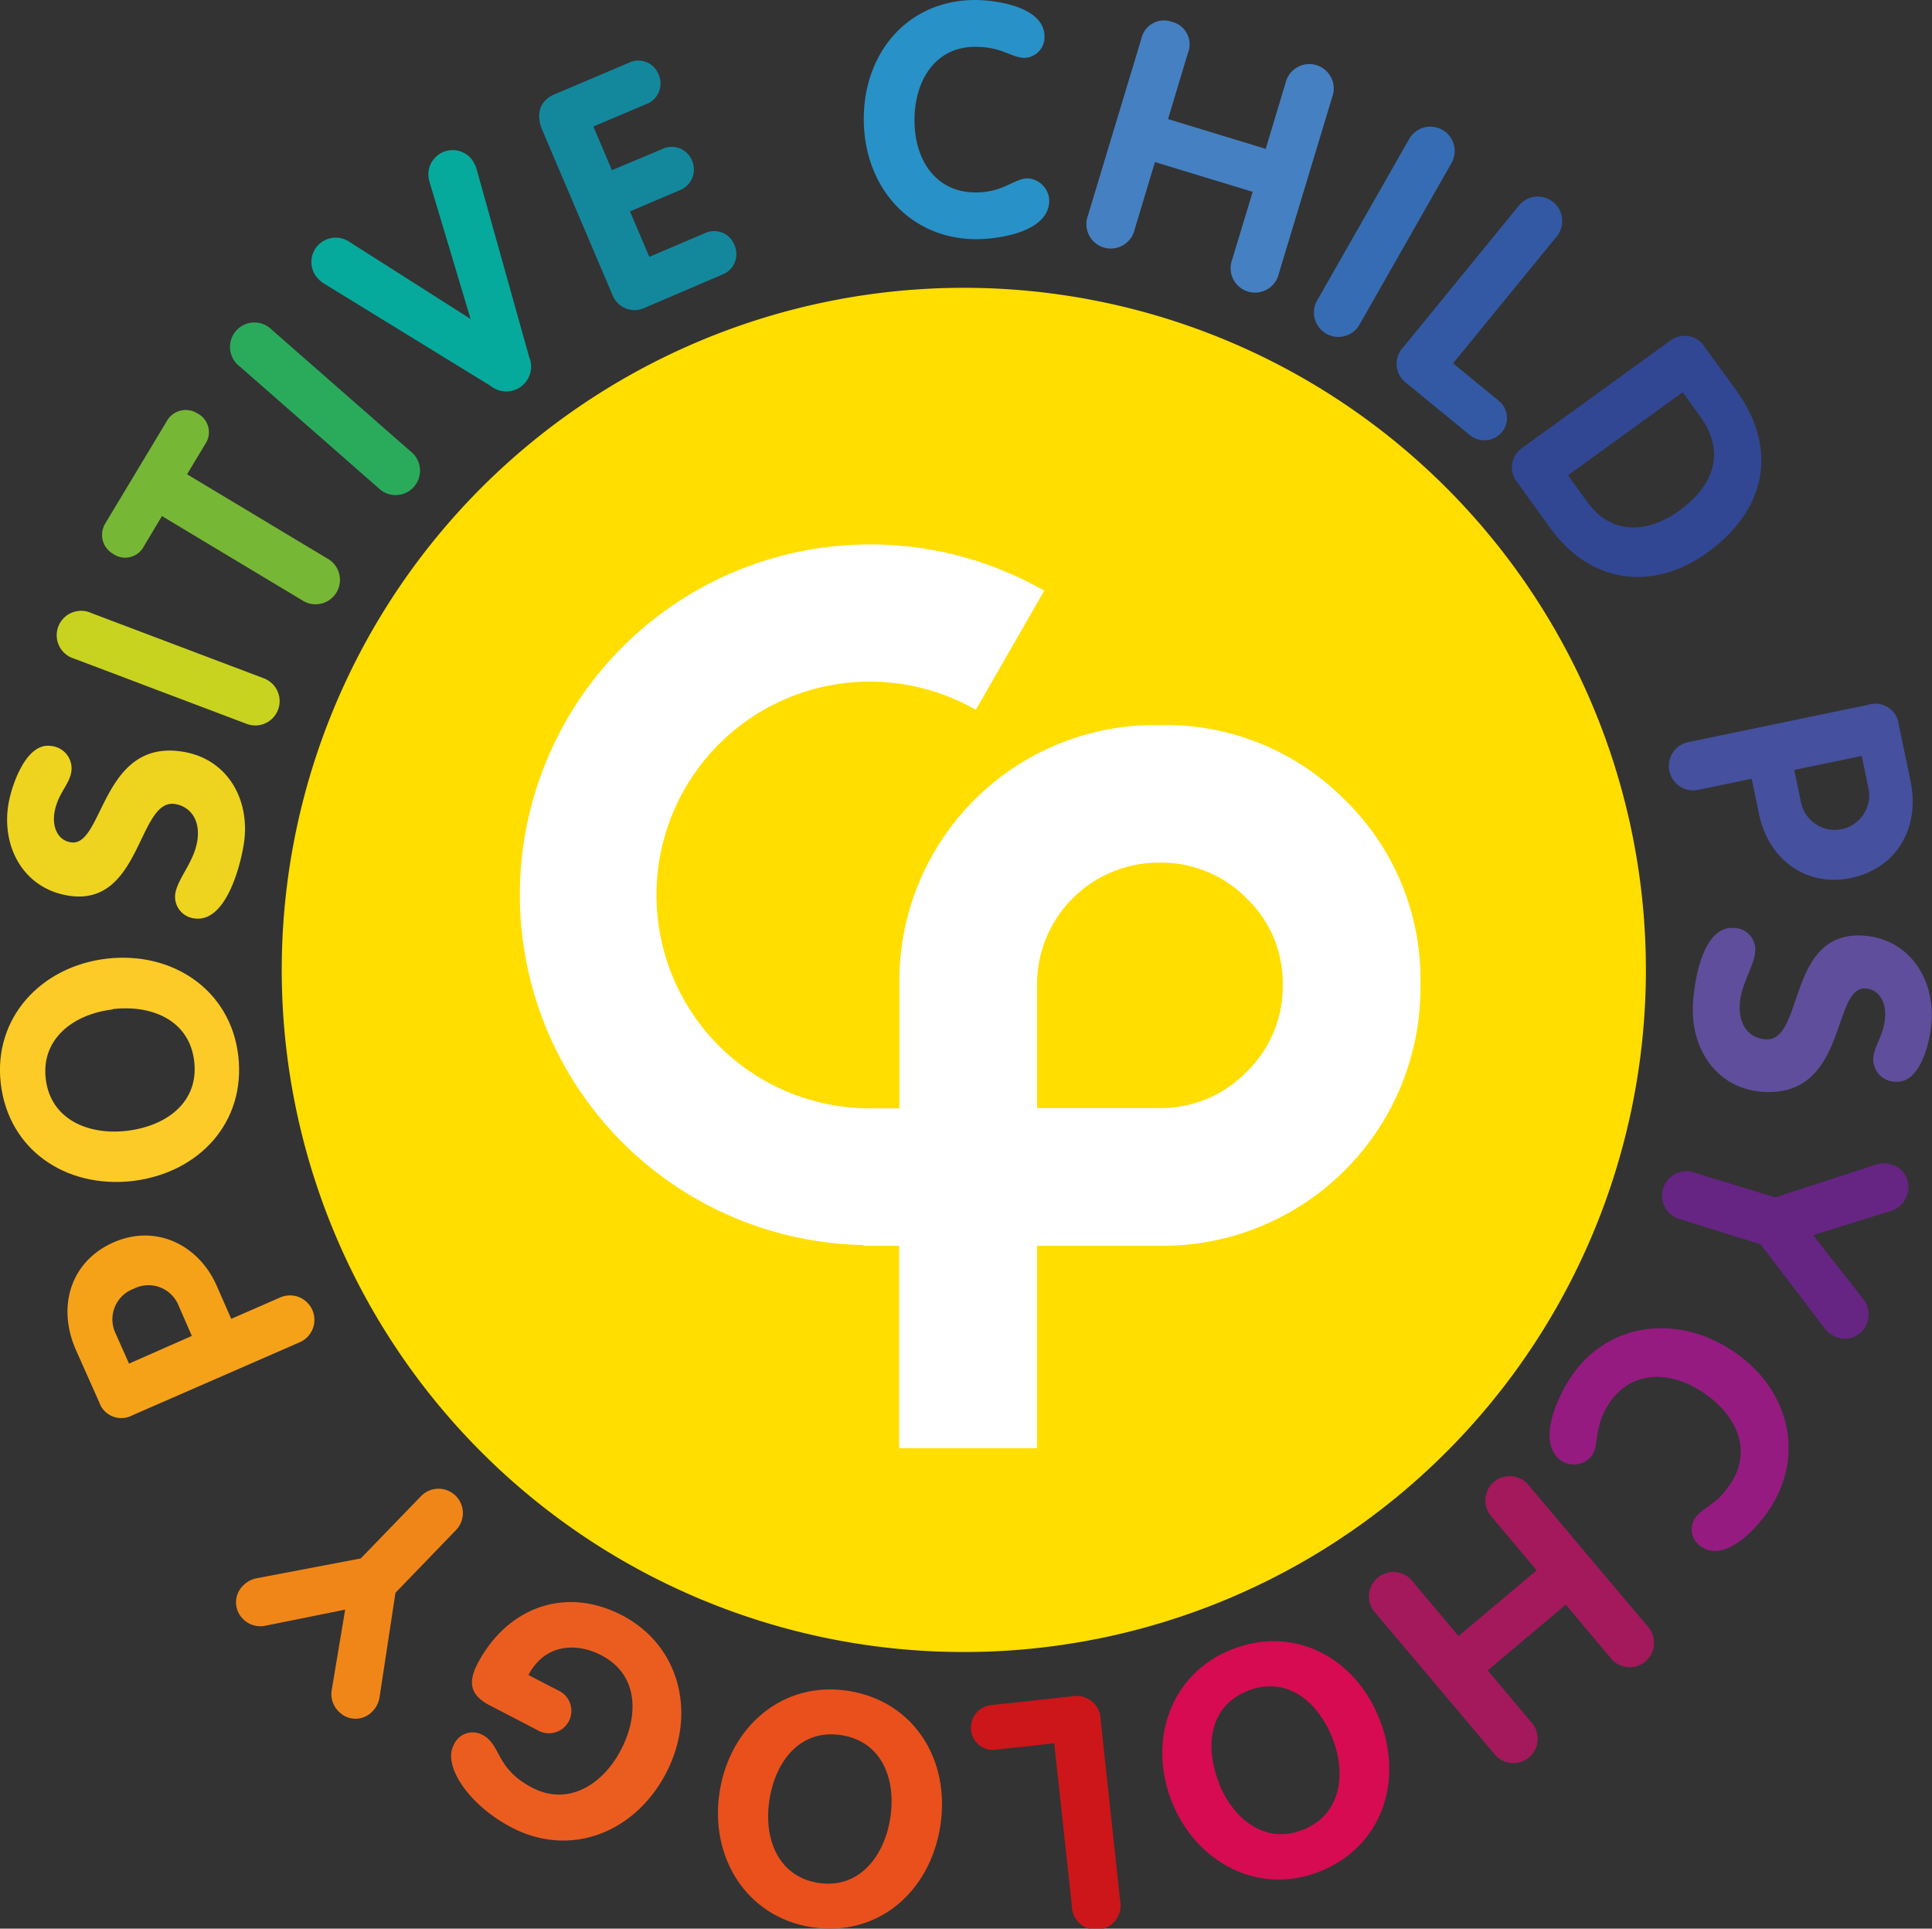 <svg xmlns="http://www.w3.org/2000/svg" viewBox="0 0 194.68 194.33"><rect x="0" y="0" width="194.68" height="194.33" fill="#333333" stroke="none"/><defs><style>.cls-1{fill:#ffde00;}.cls-2{fill:#f6a218;}.cls-3{fill:#fdcb28;}.cls-4{fill:#eed41f;}.cls-5{fill:#c8d320;}.cls-6{fill:#76b835;}.cls-7{fill:#2aab5c;}.cls-8{fill:#05aa9c;}.cls-9{fill:#13889d;}.cls-10{fill:#2891c7;}.cls-11{fill:#4580c2;}.cls-12{fill:#366cb3;}.cls-13{fill:#3359a5;}.cls-14{fill:#314793;}.cls-15{fill:#45509e;}.cls-16{fill:#5f4e9b;}.cls-17{fill:#662483;}.cls-18{fill:#951b81;}.cls-19{fill:#a3195b;}.cls-20{fill:#d60b52;}.cls-21{fill:#cc1619;}.cls-22{fill:#e9501c;}.cls-23{fill:#eb5d1f;}.cls-24{fill:#f18618;}.cls-25{fill:#fff;}</style></defs><title>Asset 1</title><g id="Layer_2" data-name="Layer 2"><g id="Layer_1-2" data-name="Layer 1"><path class="cls-1" d="M165.85,97.68A68.73,68.73,0,1,1,97.12,29,68.73,68.73,0,0,1,165.85,97.68Z"/><path class="cls-2" d="M13.33,142.61A2.35,2.35,0,0,1,10,141.3L7.64,136c-1.93-4.41-.48-8.94,3.81-10.82s8.59.28,10.39,4.38l1.46,3.33,4.92-2.15a2.46,2.46,0,1,1,2,4.5Zm6-8L18,131.56a3.27,3.27,0,0,0-4.53-1.7,3.28,3.28,0,0,0-1.83,4.48L13,137.4Z"/><path class="cls-3" d="M13.37,119C6.6,119.77.86,115.83.08,109.2S4.13,97.38,10.73,96.6s12.5,3.11,13.28,9.78S20.1,118.18,13.37,119Zm-2-17.29c-3.94.46-7.24,2.93-6.76,7s4.26,5.7,8.2,5.23,7.24-2.86,6.76-7S15.29,101.21,11.33,101.68Z"/><path class="cls-4" d="M5.19,75.17a2.27,2.27,0,0,1,2,2.58C7,79.07,5.82,79.94,5.49,81.87c-.24,1.39.28,2.78,1.63,3,3.33.58,3.07-10.56,11.4-9.11,4.61.8,6.82,5.11,6,9.56-.43,2.48-1.94,7.74-5,7.21A2.19,2.19,0,0,1,17.67,90c.27-1.52,1.84-3.11,2.2-5.2s-.62-3.5-2.2-3.78c-3.81-.66-3.39,10.51-10.88,9.21-4.51-.79-6.67-5-5.93-9.27C1.18,79.13,2.64,74.73,5.19,75.17Z"/><path class="cls-5" d="M7.46,66.36A2.46,2.46,0,1,1,9.2,61.77l17.39,6.58a2.45,2.45,0,1,1-1.73,4.59Z"/><path class="cls-6" d="M16.32,52l-1.83,3.06a2.12,2.12,0,0,1-3.09.75,2.2,2.2,0,0,1-.79-3.07l6.21-10.33a2.19,2.19,0,0,1,3.08-.75,2.12,2.12,0,0,1,.79,3.07l-1.84,3.06,14.09,8.46a2.46,2.46,0,1,1-2.53,4.21Z"/><path class="cls-7" d="M24.13,36.9a2.46,2.46,0,1,1,3.24-3.69l14,12.27a2.46,2.46,0,1,1-3.24,3.69Z"/><path class="cls-8" d="M32.74,28.63a3,3,0,0,1-.92-.83,2.45,2.45,0,0,1,3.34-3.46l12.26,7.8L43.25,18.22A2.45,2.45,0,0,1,47.49,16a3,3,0,0,1,.55,1.1l5.28,18.87a2.5,2.5,0,0,1-3.87,2.92Z"/><path class="cls-9" d="M54.65,13.12c-.64-1.5-.36-2.94,1.24-3.62l7.47-3.17a2.18,2.18,0,0,1,3,1.17,2.22,2.22,0,0,1-1.26,3l-5.31,2.25,1.87,4.4,5-2.1a2.21,2.21,0,0,1,3.08,1.15,2.25,2.25,0,0,1-1.32,3l-4.94,2.1,1.95,4.58L71,23.51a2.18,2.18,0,0,1,3,1.17,2.21,2.21,0,0,1-1.25,3L65,31a2.39,2.39,0,0,1-3.28-1.27Z"/><path class="cls-10" d="M98.18,0c2.39,0,7,.74,7.07,3.62a2.09,2.09,0,0,1-2,2.21c-1.34,0-2.27-1.13-5-1.11-4.06,0-6.13,3.48-6.1,7.47s2.18,7.22,6.2,7.2c2.75,0,3.86-1.41,5.2-1.42a2.32,2.32,0,0,1,2.18,2.22c0,3.14-4.92,3.9-7.34,3.91-6.65,0-11.3-5.19-11.35-12S91.5.05,98.18,0Z"/><path class="cls-11" d="M115,3.93a2.34,2.34,0,0,1,3.09-1.73,2.34,2.34,0,0,1,1.61,3.15l-2,6.65,9.84,3,2-6.64a2.46,2.46,0,1,1,4.7,1.42l-5.38,17.8a2.46,2.46,0,1,1-4.7-1.42l2.07-6.83-9.85-3-2.06,6.84a2.46,2.46,0,1,1-4.7-1.43Z"/><path class="cls-12" d="M142,14a2.45,2.45,0,1,1,4.26,2.43l-9.2,16.16a2.46,2.46,0,1,1-4.27-2.43Z"/><path class="cls-13" d="M153,20.78a2.46,2.46,0,1,1,3.8,3.12L146.42,36.61l4.51,3.7a2.23,2.23,0,0,1,.33,3.32,2.3,2.3,0,0,1-3.2.17l-6.33-5.19a2.42,2.42,0,0,1-.27-3.69Z"/><path class="cls-14" d="M168.24,34.37a2.4,2.4,0,0,1,3.52.56l3.19,4.4c4.3,5.94,3,12.1-2.94,16.37-5.57,4-11.79,3-15.74-2.42l-3.34-4.62a2.39,2.39,0,0,1,.46-3.53ZM158,47.89l1.94,2.68c2.48,3.42,6.13,3.16,9.31.86,3.39-2.46,4.71-5.84,2.05-9.5l-1.74-2.41Z"/><path class="cls-15" d="M188.33,71a2.36,2.36,0,0,1,3,2l1.18,5.67c1,4.71-1.38,8.84-6,9.8s-8.35-2-9.26-6.44l-.74-3.56-5.26,1.09a2.46,2.46,0,1,1-1-4.81Zm-7.53,6.58.68,3.27a3.47,3.47,0,0,0,6.8-1.41l-.68-3.27Z"/><path class="cls-16" d="M191.06,109a2.26,2.26,0,0,1-2.3-2.31c.06-1.34,1.1-2.34,1.2-4.3.08-1.41-.61-2.72-2-2.79-3.37-.18-1.78,10.86-10.21,10.42-4.68-.24-7.39-4.25-7.16-8.77.13-2.51,1-7.91,4.08-7.75a2.18,2.18,0,0,1,2.2,2.31c-.08,1.54-1.45,3.3-1.56,5.43s1,3.4,2.64,3.48c3.86.2,2.11-10.84,9.69-10.45,4.58.24,7.23,4.14,7,8.49C194.57,104.58,193.65,109.13,191.06,109Z"/><path class="cls-17" d="M178.89,120.65l10.16-3.31a2.73,2.73,0,0,1,1.55,0,2.33,2.33,0,0,1,1.58,3,2.41,2.41,0,0,1-1.55,1.65l-7.93,2.46,5.13,6.54a2.44,2.44,0,0,1,.33,2.23,2.33,2.33,0,0,1-3,1.54,2.53,2.53,0,0,1-1.27-.88l-6.48-8.5-8.34-2.6a2.46,2.46,0,0,1,1.46-4.69Z"/><path class="cls-18" d="M178.41,151.91c-1.28,2-4.45,5.51-6.88,4a2.08,2.08,0,0,1-.76-2.89c.73-1.14,2.19-1.29,3.67-3.61,2.19-3.42.42-7-2.95-9.19s-7.24-2.11-9.41,1.29c-1.48,2.32-.93,4-1.65,5.13a2.31,2.31,0,0,1-3,.62c-2.65-1.7-.59-6.25.72-8.29,3.58-5.6,10.51-6.65,16.22-3S182,146.28,178.41,151.91Z"/><path class="cls-19" d="M166,163.84a2.46,2.46,0,1,1-3.76,3.16l-4.46-5.31-7.87,6.62,4.46,5.31a2.45,2.45,0,1,1-3.75,3.16l-12-14.23a2.46,2.46,0,1,1,3.76-3.16l4.59,5.46,7.87-6.62-4.59-5.46a2.45,2.45,0,1,1,3.75-3.16Z"/><path class="cls-20" d="M139,173.22c2.51,6.33.17,12.89-6,15.35s-12.46-.87-14.91-7-.2-12.88,6-15.36S136.53,166.92,139,173.22Zm-16.2,6.41c1.46,3.69,4.69,6.25,8.5,4.74s4.41-5.59,2.95-9.27-4.63-6.27-8.5-4.74S121.36,175.92,122.83,179.63Z"/><path class="cls-21" d="M112.87,191.5A2.46,2.46,0,1,1,108,192l-1.77-16.34-5.8.63a2.21,2.21,0,0,1-2.59-2.09,2.28,2.28,0,0,1,2.11-2.4l8.13-.88a2.42,2.42,0,0,1,2.83,2.39Z"/><path class="cls-22" d="M94.74,184.06c-1.08,6.72-6.43,11.17-13,10.12s-10.27-7.11-9.22-13.68,6.4-11.18,13-10.12S95.81,177.36,94.74,184.06Zm-17.2-2.75c-.63,3.91.85,7.76,4.89,8.41s6.64-2.56,7.27-6.47-.79-7.75-4.89-8.41S78.17,177.36,77.54,181.31Z"/><path class="cls-23" d="M49.21,171.76c-1.83-1-2.06-2.26-1.09-4.12,2.92-5.6,8.78-7.9,14.58-4.87s7.55,9.89,4.41,15.9-9.65,8.56-15.57,5.46c-4.38-2.29-6.9-6.23-5.84-8.26a2.07,2.07,0,0,1,2.86-1.09c2,1,1.27,3.36,5.07,5.35,3.63,1.89,7.12-.31,8.95-3.83s1.72-7.6-2-9.52c-2.29-1.2-5.6-1.31-7.33,2l3,1.55a2.26,2.26,0,1,1-2.09,4Z"/><path class="cls-24" d="M39.85,160.49l-1.61,10.56a2.57,2.57,0,0,1-.7,1.38,2.33,2.33,0,0,1-3.35.08,2.45,2.45,0,0,1-.78-2.12l1.37-8.2-8.14,1.64a2.44,2.44,0,0,1-2.15-.7,2.35,2.35,0,0,1,0-3.36,2.61,2.61,0,0,1,1.36-.74l10.5-2,6.08-6.28a2.45,2.45,0,0,1,3.52,3.42Z"/><path class="cls-25" d="M135.52,80.6a25.48,25.48,0,0,0-18.69-7.55,25.79,25.79,0,0,0-26.2,26.2v12.43h-3v0A21.5,21.5,0,1,1,98.33,71.52l6.89-12A35.3,35.3,0,1,0,87,125.45v.08h3.6v20.39H104.5V125.53h11.81l.52,0a26,26,0,0,0,26.3-26.3A25.24,25.24,0,0,0,135.52,80.6ZM125.61,108a12,12,0,0,1-8.78,3.65H104.5V99.25a12.26,12.26,0,0,1,12.33-12.33,12.08,12.08,0,0,1,8.78,3.59,11.83,11.83,0,0,1,3.65,8.74A12,12,0,0,1,125.61,108Z"/></g></g></svg>